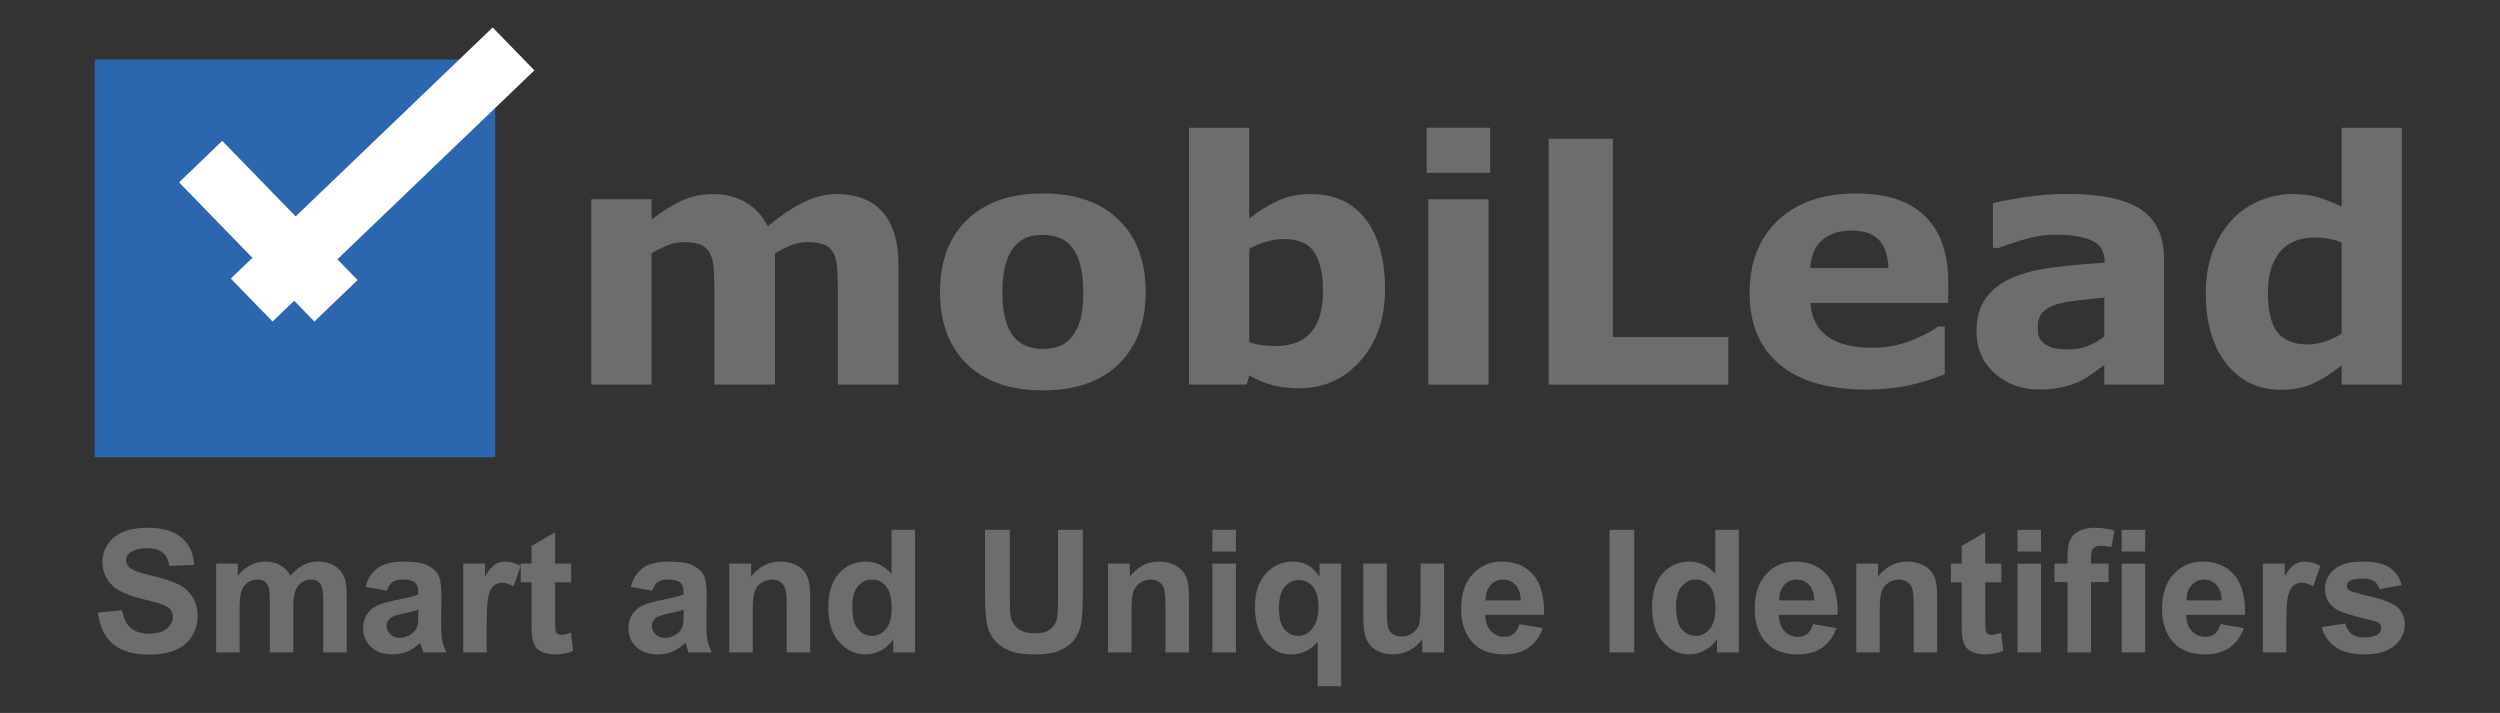 <?xml version="1.0" encoding="UTF-8" standalone="no"?>
<!-- Created with Inkscape (http://www.inkscape.org/) -->

<svg
   xmlns:dc="http://purl.org/dc/elements/1.1/"
   xmlns:cc="http://creativecommons.org/ns#"
   xmlns:rdf="http://www.w3.org/1999/02/22-rdf-syntax-ns#"
   xmlns:svg="http://www.w3.org/2000/svg"
   xmlns="http://www.w3.org/2000/svg"
   xmlns:sodipodi="http://sodipodi.sourceforge.net/DTD/sodipodi-0.dtd"
   xmlns:inkscape="http://www.inkscape.org/namespaces/inkscape"
   width="185.568mm"
   height="52.917mm"
   viewBox="0 0 657.525 187.5"
   id="svg10676"
   version="1.1"
   inkscape:version="0.91 r13725"
   sodipodi:docname="dessin-3.svg"
   inkscape:export-filename="C:\Users\laure\Desktop\img\g10595.png"
   inkscape:export-xdpi="150"
   inkscape:export-ydpi="150">
  <rect x="0" y="0" width="657.525" height="187.5" fill="#333333" stroke="none"/>
  <defs
     id="defs10678" />
  <sodipodi:namedview
     id="base"
     pagecolor="#ffffff"
     bordercolor="#666666"
     borderopacity="1.0"
     inkscape:pageopacity="0.0"
     inkscape:pageshadow="2"
     inkscape:zoom="0.35"
     inkscape:cx="393.95358"
     inkscape:cy="58.928568"
     inkscape:document-units="px"
     inkscape:current-layer="layer1"
     showgrid="false"
     fit-margin-top="0"
     fit-margin-left="0"
     fit-margin-right="0"
     fit-margin-bottom="0"
     inkscape:window-width="993"
     inkscape:window-height="585"
     inkscape:window-x="28"
     inkscape:window-y="53"
     inkscape:window-maximized="0" />
  <g
     inkscape:label="Calque 1"
     inkscape:groupmode="layer"
     id="layer1"
     transform="translate(43.048,-767.184)">
    <g
       transform="matrix(0.924,0,0,0.924,597.17,396.969)"
       id="g10595">
      <path
         d="m -665.905,417.61 113.985,0 0,113.204 -113.985,0 0,-113.204 z"
         style="fill:#2c66ae;fill-opacity:1;fill-rule:nonzero;stroke:none"
         id="path4150"
         inkscape:connector-curvature="0" />
      <path
         d="m -552.643,408.48 -0.684,0.654 c -18.462,17.71 -36.929,35.415 -55.391,53.125 -6.968,-7.162 -13.93,-14.326 -20.898,-21.489 l -0.684,0.654 c -3.873,3.716 -7.745,7.426 -11.616,11.143 6.968,7.164 13.93,14.326 20.899,21.49 -2.056,1.968 -4.107,3.94 -6.162,5.907 3.96,4.072 7.92,8.145 11.88,12.217 2.05,-1.974 4.106,-3.941 6.161,-5.914 1.915,1.972 3.829,3.94 5.742,5.914 4.101,-3.936 8.199,-7.866 12.3,-11.797 -1.914,-1.972 -3.828,-3.94 -5.747,-5.909 18.692,-17.929 37.384,-35.854 56.075,-53.784 -3.955,-4.067 -7.915,-8.14 -11.875,-12.211 z"
         style="fill:#ffffff;fill-opacity:1;fill-rule:nonzero;stroke:none"
         id="path4152"
         inkscape:connector-curvature="0" />
      <path
         d="m -472.277,472.742 0,37.403 -17.246,0 0,-26.367 c 0,-2.564 -0.069,-4.746 -0.195,-6.544 -0.117,-1.806 -0.464,-3.281 -1.035,-4.414 -0.576,-1.117 -1.441,-1.939 -2.599,-2.461 -1.161,-0.517 -2.788,-0.781 -4.883,-0.781 -1.68,0 -3.315,0.343 -4.902,1.016 -1.591,0.679 -3.018,1.396 -4.277,2.149 l 0,37.403 -17.148,0 0,-52.774 17.148,0 0,5.82 c 2.955,-2.29 5.781,-4.072 8.477,-5.351 2.695,-1.289 5.674,-1.934 8.945,-1.934 3.525,0 6.64,0.776 9.336,2.324 2.695,1.554 4.804,3.829 6.327,6.836 3.422,-2.851 6.749,-5.088 9.981,-6.719 3.241,-1.626 6.415,-2.441 9.531,-2.441 5.781,0 10.165,1.714 13.164,5.136 3.007,3.414 4.511,8.33 4.511,14.746 l 0,34.356 -17.246,0 0,-26.367 c 0,-2.603 -0.059,-4.795 -0.175,-6.582 -0.107,-1.782 -0.445,-3.243 -1.016,-4.375 -0.537,-1.117 -1.386,-1.939 -2.559,-2.461 -1.171,-0.517 -2.826,-0.781 -4.96,-0.781 -1.421,0 -2.812,0.25 -4.18,0.743 -1.367,0.484 -3.038,1.289 -5,2.422 z"
         style="fill:#6d6d6d;fill-opacity:1;fill-rule:nonzero;stroke:none"
         id="path4154"
         inkscape:connector-curvature="0" />
      <path
         d="m -366.754,483.777 c 0,8.686 -2.569,15.527 -7.696,20.527 -5.131,4.99 -12.324,7.48 -21.581,7.48 -9.273,0 -16.475,-2.49 -21.601,-7.48 -5.117,-5 -7.676,-11.841 -7.676,-20.527 0,-8.735 2.578,-15.591 7.734,-20.566 5.156,-4.986 12.335,-7.481 21.544,-7.481 9.321,0 16.529,2.51 21.621,7.52 5.103,5.015 7.656,11.855 7.656,20.527 z m -21.094,12.831 c 1.104,-1.337 1.934,-2.959 2.48,-4.862 0.556,-1.9 0.84,-4.521 0.84,-7.871 0,-3.096 -0.287,-5.694 -0.86,-7.793 -0.561,-2.11 -1.347,-3.79 -2.362,-5.04 -1.016,-1.289 -2.241,-2.192 -3.672,-2.715 -1.435,-0.531 -2.969,-0.8 -4.609,-0.8 -1.655,0 -3.125,0.225 -4.414,0.664 -1.29,0.43 -2.52,1.304 -3.692,2.618 -1.044,1.225 -1.875,2.905 -2.5,5.039 -0.615,2.124 -0.917,4.8 -0.917,8.027 0,2.881 0.264,5.381 0.801,7.5 0.546,2.109 1.337,3.809 2.382,5.098 1.015,1.226 2.226,2.119 3.632,2.676 1.416,0.561 3.033,0.84 4.844,0.84 1.549,0 3.027,-0.255 4.434,-0.762 1.416,-0.517 2.623,-1.391 3.614,-2.618 z"
         style="fill:#6d6d6d;fill-opacity:1;fill-rule:nonzero;stroke:none"
         id="path4156"
         inkscape:connector-curvature="0" />
      <path
         d="m -298.639,483.035 c 0,8.296 -2.324,15.059 -6.973,20.293 -4.649,5.235 -10.45,7.853 -17.402,7.853 -2.984,0 -5.601,-0.312 -7.851,-0.938 -2.256,-0.625 -4.395,-1.534 -6.426,-2.735 l -0.723,2.638 -16.426,0 0,-73.125 17.149,0 0,25.839 c 2.627,-2.07 5.317,-3.74 8.066,-5.019 2.744,-1.289 5.909,-1.934 9.492,-1.934 6.768,0 11.977,2.413 15.625,7.226 3.643,4.805 5.469,11.441 5.469,19.902 z m -17.656,0.312 c 0,-4.697 -0.815,-8.31 -2.441,-10.84 -1.616,-2.539 -4.503,-3.809 -8.652,-3.809 -1.616,0 -3.281,0.245 -5,0.723 -1.719,0.484 -3.355,1.183 -4.902,2.09 l 0,26.504 c 1.235,0.445 2.408,0.743 3.516,0.899 1.117,0.156 2.45,0.235 4.004,0.235 4.54,0 7.92,-1.314 10.136,-3.946 2.226,-2.626 3.34,-6.581 3.34,-11.855 z"
         style="fill:#6d6d6d;fill-opacity:1;fill-rule:nonzero;stroke:none"
         id="path4158"
         inkscape:connector-curvature="0" />
      <path
         d="m -269.172,510.145 -17.149,0 0,-52.774 17.149,0 0,52.774 z m 0.469,-60.294 -18.086,0 0,-12.831 18.086,0 0,12.831 z"
         style="fill:#6d6d6d;fill-opacity:1;fill-rule:nonzero;stroke:none"
         id="path4160"
         inkscape:connector-curvature="0" />
      <path
         d="m -200.929,510.145 -51.133,0 0,-69.981 18.281,0 0,56.445 32.851,0 0,13.536 z"
         style="fill:#6d6d6d;fill-opacity:1;fill-rule:nonzero;stroke:none"
         id="path4162"
         inkscape:connector-curvature="0" />
      <path
         d="m -138.327,486.882 -39.219,0 c 0.244,4.141 1.836,7.305 4.765,9.492 2.94,2.188 7.271,3.281 12.989,3.281 3.619,0 7.119,-0.635 10.508,-1.914 3.399,-1.29 6.084,-2.666 8.066,-4.141 l 1.895,0 0,13.575 c -3.868,1.538 -7.52,2.651 -10.957,3.339 -3.428,0.689 -7.216,1.036 -11.366,1.036 -10.732,0 -18.955,-2.374 -24.669,-7.13 -5.702,-4.765 -8.554,-11.547 -8.554,-20.351 0,-8.711 2.7,-15.61 8.105,-20.703 5.415,-5.089 12.836,-7.638 22.265,-7.638 8.696,0 15.235,2.169 19.61,6.504 4.375,4.336 6.562,10.581 6.562,18.731 l 0,5.918 z m -17.031,-9.921 c -0.107,-3.54 -0.996,-6.201 -2.676,-7.989 -1.679,-1.782 -4.296,-2.676 -7.851,-2.676 -3.31,0 -6.025,0.85 -8.145,2.54 -2.124,1.694 -3.315,4.404 -3.574,8.125 l 22.246,0 z"
         style="fill:#6d6d6d;fill-opacity:1;fill-rule:nonzero;stroke:none"
         id="path4164"
         inkscape:connector-curvature="0" />
      <path
         d="m -93.903,496.375 0,-10.996 c -2.319,0.186 -4.824,0.445 -7.52,0.781 -2.695,0.328 -4.746,0.713 -6.152,1.153 -1.709,0.522 -3.018,1.299 -3.925,2.324 -0.899,1.016 -1.347,2.354 -1.347,4.004 0,1.109 0.087,2.007 0.273,2.696 0.196,0.679 0.675,1.337 1.446,1.972 0.728,0.625 1.601,1.089 2.616,1.386 1.016,0.289 2.599,0.43 4.746,0.43 1.719,0 3.458,-0.338 5.215,-1.016 1.768,-0.688 3.32,-1.601 4.649,-2.734 z m 0,8.184 c -0.927,0.694 -2.07,1.524 -3.438,2.5 -1.357,0.966 -2.636,1.729 -3.848,2.285 -1.68,0.756 -3.428,1.309 -5.235,1.66 -1.811,0.361 -3.799,0.547 -5.956,0.547 -5.079,0 -9.331,-1.549 -12.754,-4.649 -3.429,-3.096 -5.138,-7.061 -5.138,-11.895 0,-3.853 0.87,-6.996 2.618,-9.434 1.744,-2.446 4.219,-4.375 7.421,-5.781 3.175,-1.415 7.11,-2.421 11.797,-3.007 4.697,-0.595 9.575,-1.04 14.629,-1.327 l 0,-0.274 c 0,-2.915 -1.211,-4.928 -3.632,-6.035 -2.413,-1.119 -5.958,-1.68 -10.645,-1.68 -2.826,0 -5.849,0.497 -9.062,1.484 -3.203,0.991 -5.503,1.754 -6.894,2.286 l -1.562,0 0,-12.735 c 1.796,-0.479 4.731,-1.04 8.807,-1.68 4.088,-0.634 8.175,-0.956 12.266,-0.956 9.751,0 16.788,1.484 21.114,4.452 4.335,2.959 6.504,7.598 6.504,13.926 l 0,35.899 -16.992,0 0,-5.586 z"
         style="fill:#6d6d6d;fill-opacity:1;fill-rule:nonzero;stroke:none"
         id="path4166"
         inkscape:connector-curvature="0" />
      <path
         d="m -9.215,510.145 -17.129,0 0,-5.509 c -2.959,2.384 -5.723,4.141 -8.301,5.274 -2.567,1.133 -5.527,1.699 -8.886,1.699 -6.514,0 -11.719,-2.47 -15.625,-7.421 -3.906,-4.961 -5.86,-11.641 -5.86,-20.039 0,-4.478 0.655,-8.447 1.972,-11.915 1.329,-3.461 3.13,-6.43 5.411,-8.906 2.158,-2.344 4.775,-4.165 7.851,-5.469 3.086,-1.299 6.162,-1.952 9.238,-1.952 3.204,0 5.826,0.341 7.871,1.015 2.056,0.679 4.165,1.534 6.329,2.559 l 0,-22.46 17.129,0 0,73.125 z m -17.129,-14.571 0,-25.898 c -1.211,-0.494 -2.49,-0.85 -3.829,-1.075 -1.327,-0.22 -2.549,-0.331 -3.652,-0.331 -4.506,0 -7.885,1.386 -10.136,4.16 -2.256,2.772 -3.379,6.621 -3.379,11.543 0,5.171 0.904,8.921 2.715,11.25 1.806,2.334 4.711,3.496 8.711,3.496 1.548,0 3.192,-0.284 4.941,-0.86 1.742,-0.585 3.286,-1.347 4.629,-2.285 z"
         style="fill:#6d6d6d;fill-opacity:1;fill-rule:nonzero;stroke:none"
         id="path4168"
         inkscape:connector-curvature="0" />
      <path
         d="m -665.002,575.022 6.855,-0.664 c 0.415,2.295 1.255,3.979 2.52,5.059 1.26,1.084 2.959,1.62 5.098,1.62 2.266,0 3.97,-0.472 5.117,-1.425 1.157,-0.963 1.739,-2.09 1.739,-3.379 0,-0.83 -0.245,-1.534 -0.724,-2.11 -0.482,-0.586 -1.327,-1.084 -2.539,-1.504 -0.82,-0.282 -2.705,-0.791 -5.644,-1.524 -3.78,-0.938 -6.426,-2.09 -7.95,-3.456 -2.139,-1.924 -3.203,-4.268 -3.203,-7.031 0,-1.768 0.497,-3.428 1.504,-4.981 1.015,-1.548 2.465,-2.724 4.355,-3.535 1.9,-0.805 4.19,-1.211 6.875,-1.211 4.375,0 7.666,0.968 9.883,2.891 2.212,1.914 3.38,4.473 3.496,7.676 l -7.05,0.312 c -0.302,-1.798 -0.948,-3.086 -1.934,-3.868 -0.991,-0.791 -2.481,-1.191 -4.473,-1.191 -2.046,0 -3.647,0.425 -4.805,1.269 -0.743,0.537 -1.114,1.26 -1.114,2.169 0,0.82 0.343,1.522 1.035,2.109 0.899,0.757 3.058,1.539 6.485,2.344 3.422,0.811 5.957,1.651 7.598,2.52 1.641,0.859 2.92,2.041 3.848,3.535 0.938,1.499 1.406,3.355 1.406,5.566 0,1.992 -0.561,3.862 -1.68,5.605 -1.107,1.749 -2.675,3.047 -4.706,3.906 -2.031,0.845 -4.561,1.27 -7.579,1.27 -4.414,0 -7.808,-1.02 -10.175,-3.066 -2.359,-2.041 -3.77,-5.01 -4.239,-8.906 z"
         style="fill:#6d6d6d;fill-opacity:1;fill-rule:nonzero;stroke:none"
         id="path4170"
         inkscape:connector-curvature="0" />
      <path
         d="m -631.349,561.096 6.152,0 0,3.438 c 2.211,-2.68 4.844,-4.022 7.89,-4.022 1.611,0 3.013,0.341 4.2,1.015 1.196,0.664 2.172,1.67 2.929,3.007 1.119,-1.337 2.315,-2.344 3.594,-3.007 1.29,-0.674 2.661,-1.015 4.121,-1.015 1.861,0 3.429,0.38 4.707,1.133 1.289,0.756 2.251,1.865 2.89,3.32 0.455,1.084 0.684,2.828 0.684,5.235 l 0,16.171 -6.679,0 0,-14.453 c 0,-2.5 -0.235,-4.111 -0.704,-4.844 -0.615,-0.963 -1.562,-1.446 -2.851,-1.446 -0.938,0 -1.816,0.289 -2.638,0.86 -0.82,0.576 -1.42,1.416 -1.796,2.519 -0.366,1.109 -0.547,2.848 -0.547,5.215 l 0,12.149 -6.679,0 0,-13.848 c 0,-2.461 -0.128,-4.048 -0.371,-4.766 -0.235,-0.713 -0.601,-1.25 -1.094,-1.601 -0.499,-0.351 -1.173,-0.527 -2.031,-0.527 -1.03,0 -1.962,0.284 -2.794,0.84 -0.82,0.561 -1.415,1.367 -1.776,2.422 -0.352,1.045 -0.527,2.772 -0.527,5.195 l 0,12.285 -6.68,0 0,-25.274 z"
         style="fill:#6d6d6d;fill-opacity:1;fill-rule:nonzero;stroke:none"
         id="path4172"
         inkscape:connector-curvature="0" />
      <path
         d="m -582.755,568.811 -6.074,-1.113 c 0.688,-2.433 1.865,-4.239 3.535,-5.411 1.665,-1.181 4.14,-1.776 7.421,-1.776 2.979,0 5.2,0.361 6.66,1.074 1.455,0.703 2.486,1.601 3.086,2.695 0.596,1.084 0.899,3.076 0.899,5.976 l -0.079,7.812 c 0,2.217 0.102,3.849 0.312,4.902 0.22,1.055 0.625,2.188 1.211,3.399 l -6.621,0 c -0.171,-0.439 -0.385,-1.099 -0.644,-1.972 -0.107,-0.4 -0.186,-0.664 -0.235,-0.781 -1.147,1.109 -2.373,1.944 -3.671,2.5 -1.29,0.546 -2.676,0.82 -4.161,0.82 -2.606,0 -4.657,-0.703 -6.151,-2.109 -1.5,-1.416 -2.246,-3.204 -2.246,-5.353 0,-1.43 0.336,-2.705 1.015,-3.828 0.689,-1.119 1.646,-1.972 2.871,-2.559 1.235,-0.595 3.013,-1.123 5.332,-1.583 3.125,-0.585 5.282,-1.133 6.484,-1.64 l 0,-0.664 c 0,-1.275 -0.323,-2.188 -0.956,-2.735 -0.625,-0.556 -1.817,-0.84 -3.575,-0.84 -1.201,0 -2.129,0.235 -2.792,0.704 -0.664,0.469 -1.206,1.299 -1.621,2.48 z m 8.945,5.41 c -0.849,0.289 -2.203,0.635 -4.062,1.035 -1.865,0.391 -3.081,0.781 -3.652,1.173 -0.874,0.615 -1.309,1.396 -1.309,2.344 0,0.938 0.352,1.752 1.055,2.441 0.704,0.679 1.593,1.016 2.676,1.016 1.196,0 2.344,-0.396 3.438,-1.192 0.805,-0.595 1.337,-1.333 1.601,-2.206 0.166,-0.571 0.254,-1.66 0.254,-3.263 l 0,-1.347 z"
         style="fill:#6d6d6d;fill-opacity:1;fill-rule:nonzero;stroke:none"
         id="path4174"
         inkscape:connector-curvature="0" />
      <path
         d="m -554.347,586.37 -6.68,0 0,-25.274 6.211,0 0,3.594 c 1.054,-1.704 2.001,-2.821 2.851,-3.359 0.859,-0.547 1.826,-0.82 2.91,-0.82 1.524,0 2.989,0.424 4.395,1.269 l -2.071,5.84 c -1.133,-0.728 -2.183,-1.094 -3.144,-1.094 -0.938,0 -1.734,0.264 -2.384,0.781 -0.654,0.507 -1.166,1.44 -1.542,2.792 -0.366,1.344 -0.546,4.161 -0.546,8.457 l 0,7.812 z"
         style="fill:#6d6d6d;fill-opacity:1;fill-rule:nonzero;stroke:none"
         id="path4176"
         inkscape:connector-curvature="0" />
      <path
         d="m -530.299,561.096 0,5.332 -4.57,0 0,10.176 c 0,2.07 0.039,3.276 0.116,3.612 0.089,0.343 0.294,0.62 0.606,0.84 0.312,0.225 0.688,0.333 1.133,0.333 0.61,0 1.504,-0.215 2.676,-0.645 l 0.585,5.195 c -1.562,0.665 -3.33,0.996 -5.293,0.996 -1.201,0 -2.285,-0.205 -3.261,-0.605 -0.968,-0.4 -1.675,-0.922 -2.13,-1.562 -0.459,-0.65 -0.771,-1.524 -0.938,-2.618 -0.146,-0.766 -0.214,-2.334 -0.214,-4.707 l 0,-11.015 -3.067,0 0,-5.332 3.067,0 0,-5.019 6.719,-3.906 0,8.925 4.57,0 z"
         style="fill:#6d6d6d;fill-opacity:1;fill-rule:nonzero;stroke:none"
         id="path4178"
         inkscape:connector-curvature="0" />
      <path
         d="m -507.248,568.811 -6.074,-1.113 c 0.689,-2.433 1.865,-4.239 3.535,-5.411 1.665,-1.181 4.14,-1.776 7.421,-1.776 2.979,0 5.201,0.361 6.661,1.074 1.455,0.703 2.485,1.601 3.085,2.695 0.596,1.084 0.899,3.076 0.899,5.976 l -0.077,7.812 c 0,2.217 0.102,3.849 0.312,4.902 0.219,1.055 0.625,2.188 1.21,3.399 l -6.621,0 c -0.17,-0.439 -0.385,-1.099 -0.644,-1.972 -0.107,-0.4 -0.186,-0.664 -0.235,-0.781 -1.147,1.109 -2.373,1.944 -3.671,2.5 -1.289,0.546 -2.676,0.82 -4.16,0.82 -2.607,0 -4.659,-0.703 -6.152,-2.109 -1.499,-1.416 -2.246,-3.204 -2.246,-5.353 0,-1.43 0.336,-2.705 1.015,-3.828 0.689,-1.119 1.646,-1.972 2.871,-2.559 1.236,-0.595 3.013,-1.123 5.332,-1.583 3.125,-0.585 5.284,-1.133 6.484,-1.64 l 0,-0.664 c 0,-1.275 -0.321,-2.188 -0.956,-2.735 -0.625,-0.556 -1.816,-0.84 -3.575,-0.84 -1.2,0 -2.129,0.235 -2.792,0.704 -0.664,0.469 -1.206,1.299 -1.621,2.48 z m 8.945,5.41 c -0.849,0.289 -2.201,0.635 -4.062,1.035 -1.865,0.391 -3.08,0.781 -3.651,1.173 -0.875,0.615 -1.309,1.396 -1.309,2.344 0,0.938 0.351,1.752 1.054,2.441 0.704,0.679 1.593,1.016 2.676,1.016 1.196,0 2.344,-0.396 3.438,-1.192 0.806,-0.595 1.337,-1.333 1.601,-2.206 0.166,-0.571 0.254,-1.66 0.254,-3.263 l 0,-1.347 z"
         style="fill:#6d6d6d;fill-opacity:1;fill-rule:nonzero;stroke:none"
         id="path4180"
         inkscape:connector-curvature="0" />
      <path
         d="m -462.263,586.37 -6.679,0 0,-12.91 c 0,-2.72 -0.146,-4.478 -0.43,-5.274 -0.287,-0.805 -0.756,-1.43 -1.406,-1.875 -0.64,-0.454 -1.406,-0.684 -2.305,-0.684 -1.161,0 -2.201,0.323 -3.125,0.958 -0.912,0.64 -1.542,1.484 -1.894,2.539 -0.343,1.045 -0.509,2.979 -0.509,5.801 l 0,11.445 -6.679,0 0,-25.274 6.21,0 0,3.711 c 2.197,-2.861 4.971,-4.296 8.321,-4.296 1.484,0 2.831,0.268 4.043,0.8 1.221,0.537 2.149,1.221 2.774,2.051 0.635,0.82 1.074,1.758 1.309,2.812 0.244,1.045 0.37,2.539 0.37,4.492 l 0,15.703 z"
         style="fill:#6d6d6d;fill-opacity:1;fill-rule:nonzero;stroke:none"
         id="path4182"
         inkscape:connector-curvature="0" />
      <path
         d="m -432.414,586.37 -6.21,0 0,-3.711 c -1.031,1.446 -2.246,2.52 -3.652,3.223 -1.406,0.704 -2.822,1.055 -4.239,1.055 -2.92,0 -5.41,-1.161 -7.48,-3.496 -2.07,-2.344 -3.106,-5.61 -3.106,-9.804 0,-4.282 1.006,-7.54 3.027,-9.766 2.018,-2.236 4.561,-3.359 7.638,-3.359 2.821,0 5.272,1.181 7.344,3.535 l 0,-12.579 6.679,0 0,34.903 z m -17.851,-13.184 c 0,2.695 0.371,4.649 1.114,5.86 1.079,1.748 2.587,2.616 4.531,2.616 1.532,0 2.841,-0.649 3.925,-1.952 1.08,-1.314 1.621,-3.271 1.621,-5.879 0,-2.9 -0.527,-4.99 -1.581,-6.27 -1.045,-1.289 -2.379,-1.934 -4.004,-1.934 -1.593,0 -2.925,0.635 -4.005,1.895 -1.069,1.265 -1.601,3.154 -1.601,5.664 z"
         style="fill:#6d6d6d;fill-opacity:1;fill-rule:nonzero;stroke:none"
         id="path4184"
         inkscape:connector-curvature="0" />
      <path
         d="m -412.492,551.467 7.051,0 0,18.906 c 0,2.999 0.083,4.941 0.254,5.84 0.297,1.421 1.015,2.569 2.147,3.438 1.143,0.86 2.701,1.289 4.669,1.289 1.992,0 3.496,-0.4 4.511,-1.21 1.016,-0.821 1.626,-1.821 1.836,-3.009 0.205,-1.196 0.312,-3.174 0.312,-5.938 l 0,-19.316 7.051,0 0,18.34 c 0,4.18 -0.196,7.139 -0.586,8.867 -0.381,1.734 -1.084,3.197 -2.11,4.394 -1.015,1.188 -2.382,2.13 -4.101,2.833 -1.709,0.704 -3.94,1.055 -6.699,1.055 -3.335,0 -5.87,-0.386 -7.598,-1.153 -1.719,-0.766 -3.081,-1.762 -4.082,-2.989 -0.991,-1.235 -1.641,-2.524 -1.954,-3.866 -0.469,-2.002 -0.703,-4.961 -0.703,-8.867 l 0,-18.614 z"
         style="fill:#6d6d6d;fill-opacity:1;fill-rule:nonzero;stroke:none"
         id="path4186"
         inkscape:connector-curvature="0" />
      <path
         d="m -354.45,586.37 -6.679,0 0,-12.91 c 0,-2.72 -0.146,-4.478 -0.43,-5.274 -0.287,-0.805 -0.756,-1.43 -1.406,-1.875 -0.64,-0.454 -1.406,-0.684 -2.305,-0.684 -1.161,0 -2.201,0.323 -3.125,0.958 -0.912,0.64 -1.542,1.484 -1.894,2.539 -0.343,1.045 -0.509,2.979 -0.509,5.801 l 0,11.445 -6.679,0 0,-25.274 6.21,0 0,3.711 c 2.197,-2.861 4.971,-4.296 8.321,-4.296 1.484,0 2.831,0.268 4.043,0.8 1.221,0.537 2.149,1.221 2.774,2.051 0.635,0.82 1.074,1.758 1.309,2.812 0.244,1.045 0.37,2.539 0.37,4.492 l 0,15.703 z"
         style="fill:#6d6d6d;fill-opacity:1;fill-rule:nonzero;stroke:none"
         id="path4188"
         inkscape:connector-curvature="0" />
      <path
         d="m -347.784,557.658 0,-6.191 6.699,0 0,6.191 -6.699,0 z m 0,28.711 0,-25.274 6.699,0 0,25.274 -6.699,0 z"
         style="fill:#6d6d6d;fill-opacity:1;fill-rule:nonzero;stroke:none"
         id="path4190"
         inkscape:connector-curvature="0" />
      <path
         d="m -317.809,595.98 0,-12.696 c -0.874,1.124 -1.962,2.013 -3.261,2.676 -1.304,0.649 -2.71,0.976 -4.219,0.976 -2.866,0 -5.23,-1.079 -7.09,-3.243 -2.188,-2.509 -3.281,-5.928 -3.281,-10.254 0,-4.062 1.025,-7.231 3.085,-9.511 2.056,-2.275 4.61,-3.417 7.656,-3.417 1.68,0 3.13,0.361 4.356,1.074 1.235,0.718 2.329,1.796 3.281,3.243 l 0,-3.731 6.152,0 0,34.884 -6.68,0 z m 0.215,-22.559 c 0,-2.589 -0.527,-4.513 -1.583,-5.763 -1.055,-1.259 -2.377,-1.894 -3.965,-1.894 -1.616,0 -2.969,0.644 -4.062,1.934 -1.084,1.279 -1.621,3.31 -1.621,6.094 0,2.788 0.519,4.799 1.562,6.035 1.055,1.225 2.349,1.835 3.888,1.835 1.532,0 2.881,-0.688 4.043,-2.07 1.157,-1.376 1.739,-3.438 1.739,-6.171 z"
         style="fill:#6d6d6d;fill-opacity:1;fill-rule:nonzero;stroke:none"
         id="path4192"
         inkscape:connector-curvature="0" />
      <path
         d="m -288.039,586.37 0,-3.789 c -0.927,1.357 -2.139,2.421 -3.632,3.203 -1.499,0.767 -3.081,1.153 -4.746,1.153 -1.694,0 -3.217,-0.371 -4.57,-1.113 -1.357,-0.743 -2.334,-1.788 -2.93,-3.145 -0.6,-1.353 -0.897,-3.212 -0.897,-5.586 l 0,-15.996 6.679,0 0,11.602 c 0,3.554 0.122,5.736 0.371,6.543 0.244,0.81 0.694,1.445 1.347,1.914 0.65,0.459 1.475,0.684 2.481,0.684 1.143,0 2.167,-0.312 3.066,-0.938 0.907,-0.625 1.528,-1.396 1.855,-2.324 0.338,-0.924 0.507,-3.194 0.507,-6.816 l 0,-10.665 6.68,0 0,25.274 -6.211,0 z"
         style="fill:#6d6d6d;fill-opacity:1;fill-rule:nonzero;stroke:none"
         id="path4194"
         inkscape:connector-curvature="0" />
      <path
         d="m -260.378,578.323 6.66,1.113 c -0.859,2.451 -2.216,4.311 -4.062,5.586 -1.85,1.279 -4.16,1.914 -6.933,1.914 -4.405,0 -7.656,-1.43 -9.766,-4.296 -1.67,-2.305 -2.5,-5.205 -2.5,-8.711 0,-4.19 1.094,-7.471 3.281,-9.844 2.197,-2.382 4.971,-3.574 8.32,-3.574 3.76,0 6.729,1.245 8.906,3.73 2.174,2.49 3.209,6.299 3.106,11.426 l -16.759,0 c 0.049,1.982 0.591,3.525 1.621,4.629 1.026,1.094 2.315,1.64 3.868,1.64 1.04,0 1.919,-0.278 2.636,-0.84 0.714,-0.571 1.255,-1.494 1.621,-2.772 z m 0.371,-6.759 c -0.039,-1.938 -0.541,-3.408 -1.504,-4.414 -0.953,-1.015 -2.109,-1.524 -3.476,-1.524 -1.46,0 -2.666,0.537 -3.614,1.603 -0.953,1.069 -1.421,2.514 -1.406,4.335 l 10,0 z"
         style="fill:#6d6d6d;fill-opacity:1;fill-rule:nonzero;stroke:none"
         id="path4196"
         inkscape:connector-curvature="0" />
      <path
         d="m -234.728,551.467 7.031,0 0,34.903 -7.031,0 0,-34.903 z"
         style="fill:#6d6d6d;fill-opacity:1;fill-rule:nonzero;stroke:none"
         id="path4198"
         inkscape:connector-curvature="0" />
      <path
         d="m -197.937,586.37 -6.21,0 0,-3.711 c -1.031,1.446 -2.246,2.52 -3.652,3.223 -1.406,0.704 -2.822,1.055 -4.239,1.055 -2.92,0 -5.41,-1.161 -7.48,-3.496 -2.07,-2.344 -3.106,-5.61 -3.106,-9.804 0,-4.282 1.006,-7.54 3.027,-9.766 2.018,-2.236 4.561,-3.359 7.638,-3.359 2.821,0 5.272,1.181 7.344,3.535 l 0,-12.579 6.679,0 0,34.903 z m -17.851,-13.184 c 0,2.695 0.371,4.649 1.114,5.86 1.079,1.748 2.587,2.616 4.531,2.616 1.532,0 2.841,-0.649 3.925,-1.952 1.08,-1.314 1.621,-3.271 1.621,-5.879 0,-2.9 -0.527,-4.99 -1.581,-6.27 -1.045,-1.289 -2.379,-1.934 -4.004,-1.934 -1.593,0 -2.925,0.635 -4.005,1.895 -1.069,1.265 -1.601,3.154 -1.601,5.664 z"
         style="fill:#6d6d6d;fill-opacity:1;fill-rule:nonzero;stroke:none"
         id="path4200"
         inkscape:connector-curvature="0" />
      <path
         d="m -176.818,578.323 6.66,1.113 c -0.859,2.451 -2.216,4.311 -4.062,5.586 -1.85,1.279 -4.16,1.914 -6.934,1.914 -4.404,0 -7.656,-1.43 -9.765,-4.296 -1.67,-2.305 -2.5,-5.205 -2.5,-8.711 0,-4.19 1.094,-7.471 3.281,-9.844 2.197,-2.382 4.97,-3.574 8.32,-3.574 3.76,0 6.729,1.245 8.906,3.73 2.172,2.49 3.208,6.299 3.105,11.426 l -16.758,0 c 0.049,1.982 0.591,3.525 1.621,4.629 1.025,1.094 2.315,1.64 3.868,1.64 1.04,0 1.919,-0.278 2.636,-0.84 0.713,-0.571 1.255,-1.494 1.621,-2.772 z m 0.371,-6.759 c -0.039,-1.938 -0.542,-3.408 -1.504,-4.414 -0.953,-1.015 -2.11,-1.524 -3.478,-1.524 -1.46,0 -2.665,0.537 -3.612,1.603 -0.953,1.069 -1.421,2.514 -1.406,4.335 l 10,0 z"
         style="fill:#6d6d6d;fill-opacity:1;fill-rule:nonzero;stroke:none"
         id="path4202"
         inkscape:connector-curvature="0" />
      <path
         d="m -141.477,586.37 -6.679,0 0,-12.91 c 0,-2.72 -0.147,-4.478 -0.43,-5.274 -0.289,-0.805 -0.757,-1.43 -1.406,-1.875 -0.64,-0.454 -1.406,-0.684 -2.305,-0.684 -1.163,0 -2.203,0.323 -3.125,0.958 -0.912,0.64 -1.542,1.484 -1.894,2.539 -0.343,1.045 -0.509,2.979 -0.509,5.801 l 0,11.445 -6.679,0 0,-25.274 6.21,0 0,3.711 c 2.197,-2.861 4.971,-4.296 8.321,-4.296 1.484,0 2.831,0.268 4.043,0.8 1.22,0.537 2.149,1.221 2.774,2.051 0.634,0.82 1.074,1.758 1.309,2.812 0.244,1.045 0.37,2.539 0.37,4.492 l 0,15.703 z"
         style="fill:#6d6d6d;fill-opacity:1;fill-rule:nonzero;stroke:none"
         id="path4204"
         inkscape:connector-curvature="0" />
      <path
         d="m -123.209,561.096 0,5.332 -4.571,0 0,10.176 c 0,2.07 0.04,3.276 0.117,3.612 0.087,0.343 0.294,0.62 0.606,0.84 0.312,0.225 0.688,0.333 1.133,0.333 0.61,0 1.504,-0.215 2.675,-0.645 l 0.586,5.195 c -1.562,0.665 -3.33,0.996 -5.293,0.996 -1.201,0 -2.285,-0.205 -3.263,-0.605 -0.966,-0.4 -1.674,-0.922 -2.129,-1.562 -0.459,-0.65 -0.771,-1.524 -0.938,-2.618 -0.146,-0.766 -0.215,-2.334 -0.215,-4.707 l 0,-11.015 -3.066,0 0,-5.332 3.066,0 0,-5.019 6.719,-3.906 0,8.925 4.571,0 z"
         style="fill:#6d6d6d;fill-opacity:1;fill-rule:nonzero;stroke:none"
         id="path4206"
         inkscape:connector-curvature="0" />
      <path
         d="m -118.61,557.658 0,-6.191 6.7,0 0,6.191 -6.7,0 z m 0,28.711 0,-25.274 6.7,0 0,25.274 -6.7,0 z"
         style="fill:#6d6d6d;fill-opacity:1;fill-rule:nonzero;stroke:none"
         id="path4208"
         inkscape:connector-curvature="0" />
      <path
         d="m -108.088,561.096 3.711,0 0,-1.914 c 0,-2.119 0.225,-3.701 0.684,-4.746 0.454,-1.055 1.289,-1.904 2.5,-2.559 1.211,-0.664 2.744,-0.996 4.609,-0.996 1.9,0 3.76,0.289 5.586,0.86 l -0.899,4.668 c -1.069,-0.259 -2.089,-0.39 -3.066,-0.39 -0.976,0 -1.675,0.229 -2.09,0.684 -0.419,0.459 -0.625,1.323 -0.625,2.598 l 0,1.796 5,0 0,5.254 -5,0 0,20.02 -6.699,0 0,-20.02 -3.711,0 0,-5.254 z"
         style="fill:#6d6d6d;fill-opacity:1;fill-rule:nonzero;stroke:none"
         id="path4210"
         inkscape:connector-curvature="0" />
      <path
         d="m -88.957,557.658 0,-6.191 6.699,0 0,6.191 -6.699,0 z m 0,28.711 0,-25.274 6.699,0 0,25.274 -6.699,0 z"
         style="fill:#6d6d6d;fill-opacity:1;fill-rule:nonzero;stroke:none"
         id="path4212"
         inkscape:connector-curvature="0" />
      <path
         d="m -60.857,578.323 6.661,1.113 c -0.86,2.451 -2.217,4.311 -4.062,5.586 -1.851,1.279 -4.161,1.914 -6.934,1.914 -4.405,0 -7.656,-1.43 -9.766,-4.296 -1.67,-2.305 -2.5,-5.205 -2.5,-8.711 0,-4.19 1.094,-7.471 3.281,-9.844 2.197,-2.382 4.971,-3.574 8.32,-3.574 3.76,0 6.729,1.245 8.906,3.73 2.174,2.49 3.209,6.299 3.106,11.426 l -16.758,0 c 0.049,1.982 0.59,3.525 1.62,4.629 1.026,1.094 2.315,1.64 3.868,1.64 1.04,0 1.919,-0.278 2.638,-0.84 0.713,-0.571 1.255,-1.494 1.62,-2.772 z m 0.371,-6.759 c -0.039,-1.938 -0.541,-3.408 -1.504,-4.414 -0.951,-1.015 -2.109,-1.524 -3.476,-1.524 -1.46,0 -2.666,0.537 -3.614,1.603 -0.951,1.069 -1.42,2.514 -1.406,4.335 l 10,0 z"
         style="fill:#6d6d6d;fill-opacity:1;fill-rule:nonzero;stroke:none"
         id="path4214"
         inkscape:connector-curvature="0" />
      <path
         d="m -42.097,586.37 -6.679,0 0,-25.274 6.21,0 0,3.594 c 1.055,-1.704 2.002,-2.821 2.853,-3.359 0.859,-0.547 1.825,-0.82 2.91,-0.82 1.522,0 2.987,0.424 4.394,1.269 l -2.07,5.84 c -1.133,-0.728 -2.183,-1.094 -3.145,-1.094 -0.938,0 -1.732,0.264 -2.382,0.781 -0.654,0.507 -1.166,1.44 -1.542,2.792 -0.366,1.344 -0.547,4.161 -0.547,8.457 l 0,7.812 z"
         style="fill:#6d6d6d;fill-opacity:1;fill-rule:nonzero;stroke:none"
         id="path4216"
         inkscape:connector-curvature="0" />
      <path
         d="m -31.994,579.162 6.7,-1.035 c 0.282,1.304 0.864,2.295 1.738,2.969 0.87,0.679 2.095,1.016 3.672,1.016 1.729,0 3.033,-0.318 3.906,-0.958 0.586,-0.439 0.879,-1.035 0.879,-1.778 0,-0.507 -0.166,-0.927 -0.489,-1.269 -0.326,-0.312 -1.069,-0.606 -2.226,-0.879 -5.39,-1.183 -8.809,-2.271 -10.254,-3.263 -2.007,-1.367 -3.007,-3.261 -3.007,-5.684 0,-2.188 0.864,-4.027 2.598,-5.527 1.729,-1.494 4.414,-2.245 8.046,-2.245 3.462,0 6.035,0.566 7.715,1.699 1.68,1.123 2.837,2.788 3.476,5 l -6.307,1.171 c -0.274,-0.986 -0.791,-1.742 -1.544,-2.265 -0.756,-0.517 -1.831,-0.781 -3.223,-0.781 -1.758,0 -3.022,0.244 -3.789,0.723 -0.507,0.351 -0.762,0.811 -0.762,1.367 0,0.469 0.22,0.874 0.665,1.211 0.61,0.444 2.695,1.069 6.25,1.875 3.564,0.81 6.054,1.806 7.46,2.987 1.406,1.186 2.11,2.842 2.11,4.961 0,2.319 -0.971,4.311 -2.91,5.976 -1.944,1.67 -4.805,2.5 -8.594,2.5 -3.453,0 -6.181,-0.693 -8.184,-2.09 -2.007,-1.391 -3.315,-3.286 -3.926,-5.684 z"
         style="fill:#6d6d6d;fill-opacity:1;fill-rule:nonzero;stroke:none"
         id="path4218"
         inkscape:connector-curvature="0" />
    </g>
  </g>
</svg>

